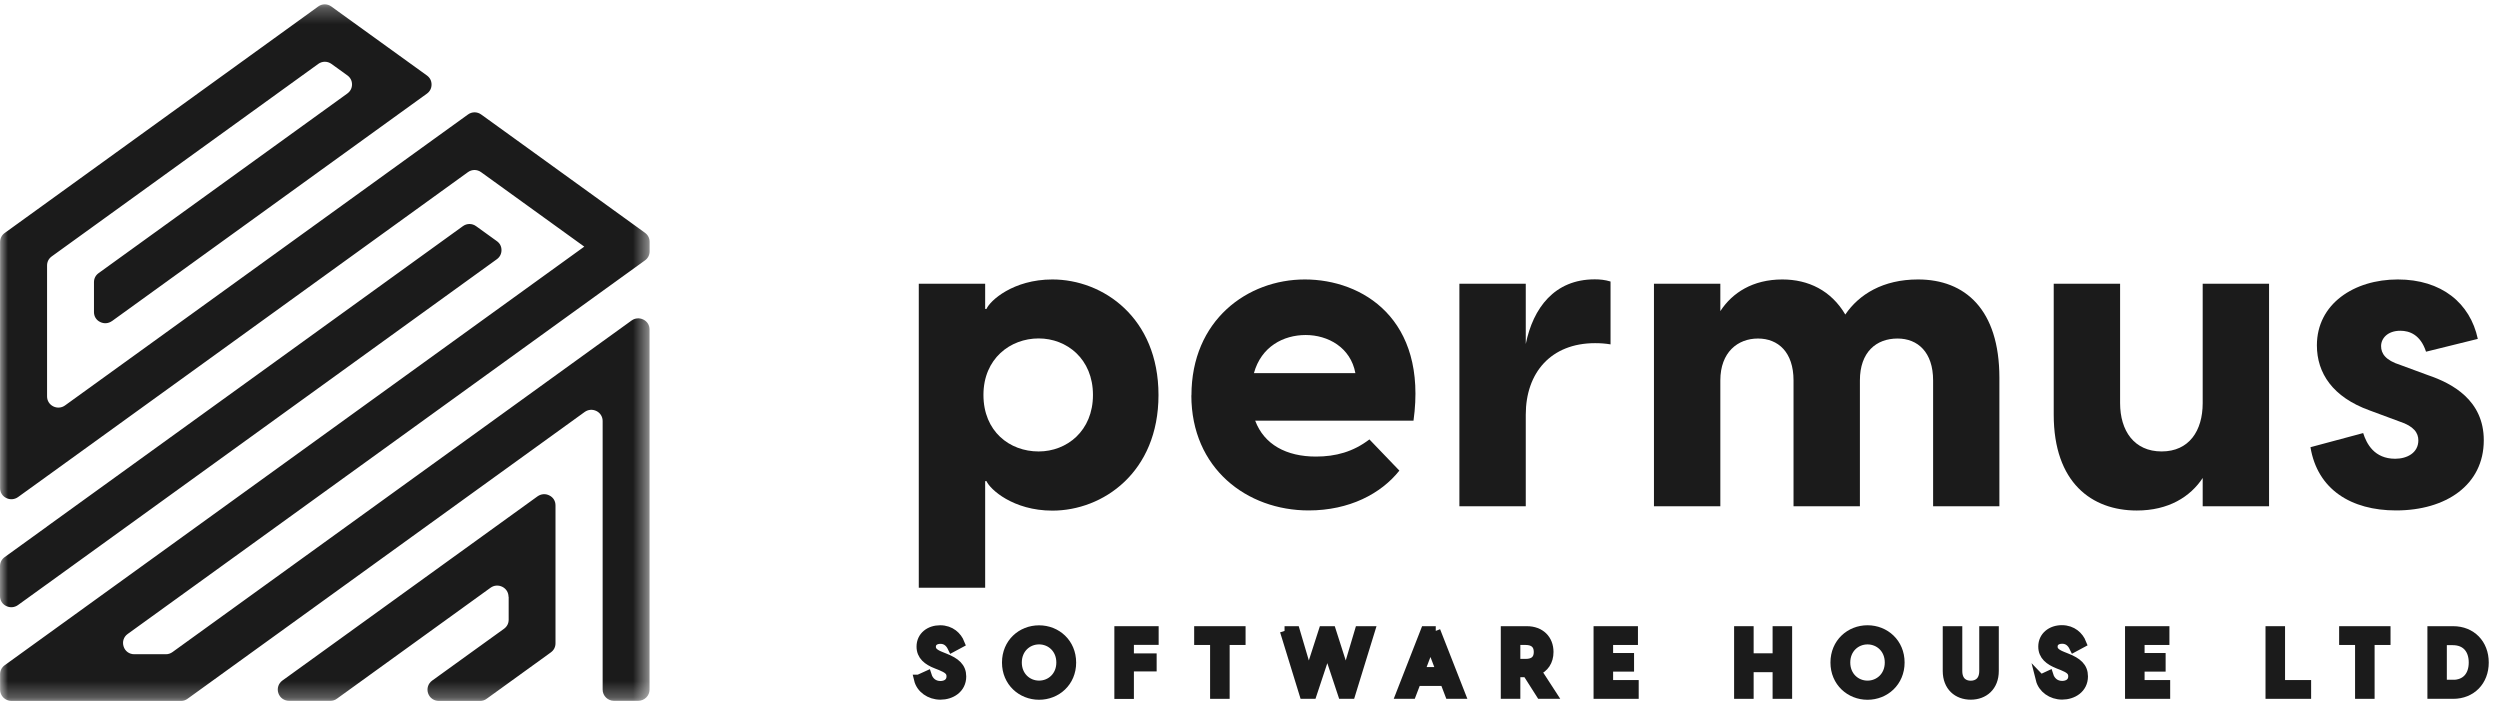 <svg width="156" height="44" viewBox="0 0 156 44" fill="none" xmlns="http://www.w3.org/2000/svg">
<path d="M57.332 17.704H61.474V19.278H61.557C61.77 18.769 63.213 17.438 65.669 17.438C68.822 17.438 72.29 19.816 72.29 24.65C72.29 29.484 68.816 31.863 65.669 31.863C63.213 31.863 61.77 30.525 61.557 30.022H61.474V36.673H57.332V17.71V17.704ZM64.811 28.171C66.574 28.171 68.201 26.887 68.201 24.644C68.201 22.402 66.574 21.118 64.811 21.118C63.048 21.118 61.367 22.372 61.367 24.644C61.367 26.916 62.994 28.171 64.811 28.171Z" fill="#1B1B1B"/>
<path d="M74.346 24.674C74.346 19.976 77.843 17.438 81.422 17.438C85.002 17.438 89.084 19.893 88.203 26.248H78.322C78.884 27.744 80.274 28.49 82.115 28.49C83.345 28.49 84.44 28.194 85.451 27.419L87.321 29.366C86.173 30.809 84.197 31.851 81.659 31.851C77.813 31.851 74.34 29.235 74.34 24.668L74.346 24.674ZM84.576 23.283C84.28 21.68 82.866 20.905 81.475 20.905C80.085 20.905 78.701 21.627 78.245 23.283H84.576Z" fill="#1B1B1B"/>
<path d="M91.066 17.703H95.208V21.466C95.664 19.223 96.995 17.431 99.51 17.431C99.829 17.431 100.149 17.46 100.498 17.567V21.489C100.178 21.436 99.882 21.413 99.533 21.413C96.782 21.413 95.208 23.253 95.208 25.874V31.589H91.066V17.703Z" fill="#1B1B1B"/>
<path d="M111.916 23.739C111.916 21.976 110.958 21.124 109.698 21.124C108.437 21.124 107.349 21.976 107.349 23.739V31.59H103.207V17.704H107.349V19.414C108.094 18.266 109.378 17.438 111.218 17.438C112.845 17.438 114.265 18.13 115.147 19.627C115.999 18.372 117.496 17.438 119.685 17.438C122.62 17.438 124.762 19.307 124.762 23.579V31.59H120.626V23.739C120.626 21.976 119.667 21.124 118.407 21.124C117.07 21.124 116.058 21.976 116.058 23.739V31.59H111.916V23.739Z" fill="#1B1B1B"/>
<path d="M141.589 31.59H137.448V29.826C136.672 31.004 135.312 31.856 133.335 31.856C130.531 31.856 128.152 30.122 128.152 25.874V17.703H132.294V25.152C132.294 26.886 133.176 28.17 134.886 28.17C136.596 28.17 137.448 26.886 137.448 25.152V17.703H141.589V31.59Z" fill="#1B1B1B"/>
<path d="M144.178 27.904L147.462 27.023C147.675 27.691 148.154 28.626 149.461 28.626C150.207 28.626 150.905 28.253 150.905 27.478C150.905 27.023 150.639 26.597 149.728 26.301L147.858 25.608C145.562 24.78 144.574 23.283 144.574 21.55C144.574 18.958 146.9 17.438 149.621 17.438C152.343 17.438 154.136 18.905 154.615 21.147L151.384 21.946C151.035 20.875 150.343 20.639 149.781 20.639C148.982 20.639 148.58 21.118 148.58 21.597C148.58 22.053 148.846 22.479 149.781 22.774L151.515 23.413C153.012 23.922 154.988 24.964 154.988 27.472C154.988 30.277 152.609 31.851 149.515 31.851C146.71 31.851 144.604 30.543 144.172 27.898L144.178 27.904Z" fill="#1B1B1B"/>
<path d="M57.334 42.394L57.843 42.163C57.955 42.518 58.245 42.791 58.683 42.791C59.044 42.791 59.358 42.601 59.358 42.205C59.358 41.862 59.127 41.714 58.701 41.536L58.446 41.436C57.884 41.217 57.488 40.909 57.488 40.347C57.488 39.708 58.014 39.312 58.665 39.312C59.316 39.312 59.73 39.72 59.896 40.14L59.423 40.394C59.263 40.063 59.02 39.88 58.683 39.88C58.346 39.88 58.103 40.051 58.103 40.359C58.103 40.601 58.245 40.779 58.689 40.956L58.955 41.063C59.624 41.329 59.997 41.637 59.997 42.211C59.997 42.974 59.34 43.364 58.683 43.364C58.026 43.364 57.464 42.962 57.328 42.394H57.334Z" fill="#1B1B1B" stroke="#1B1B1B" stroke-width="0.592" stroke-miterlimit="10"/>
<path d="M62.82 41.34C62.82 40.127 63.749 39.316 64.838 39.316C65.927 39.316 66.856 40.133 66.856 41.346C66.856 42.559 65.921 43.369 64.838 43.369C63.755 43.369 62.82 42.553 62.82 41.346V41.34ZM64.838 42.766C65.572 42.766 66.211 42.204 66.211 41.34C66.211 40.476 65.572 39.914 64.838 39.914C64.104 39.914 63.465 40.476 63.465 41.34C63.465 42.204 64.104 42.766 64.838 42.766Z" fill="#1B1B1B" stroke="#1B1B1B" stroke-width="0.592" stroke-miterlimit="10"/>
<path d="M69.832 39.37H72.004V39.944H70.459V41.068H71.879V41.601H70.459V43.317H69.832V39.376V39.37Z" fill="#1B1B1B" stroke="#1B1B1B" stroke-width="0.592" stroke-miterlimit="10"/>
<path d="M75.806 39.95H74.812V39.37H77.428V39.95H76.434V43.311H75.806V39.95Z" fill="#1B1B1B" stroke="#1B1B1B" stroke-width="0.592" stroke-miterlimit="10"/>
<path d="M80.156 39.37H80.819L81.659 42.216L82.576 39.37H83.073L83.984 42.216L84.831 39.37H85.493L84.28 43.311H83.777L82.825 40.441L81.872 43.311H81.375L80.162 39.37H80.156Z" fill="#1B1B1B" stroke="#1B1B1B" stroke-width="0.592" stroke-miterlimit="10"/>
<path d="M89.586 39.37L91.13 43.311H90.455L90.148 42.506H88.385L88.077 43.311H87.402L88.941 39.37H89.591H89.586ZM89.929 41.92L89.26 40.163L88.592 41.92H89.923H89.929Z" fill="#1B1B1B" stroke="#1B1B1B" stroke-width="0.592" stroke-miterlimit="10"/>
<path d="M95.282 41.962H94.573V43.311H93.945V39.37H95.277C96.111 39.37 96.643 39.903 96.643 40.684C96.643 41.258 96.353 41.678 95.874 41.861L96.815 43.311H96.146L95.288 41.962H95.282ZM95.206 41.411C95.691 41.411 96.004 41.187 96.004 40.684C96.004 40.181 95.685 39.95 95.206 39.95H94.573V41.411H95.206Z" fill="#1B1B1B" stroke="#1B1B1B" stroke-width="0.592" stroke-miterlimit="10"/>
<path d="M99.734 39.37H101.912V39.95H100.362V41.044H101.669V41.613H100.362V42.731H101.959V43.311H99.734V39.37Z" fill="#1B1B1B" stroke="#1B1B1B" stroke-width="0.592" stroke-miterlimit="10"/>
<path d="M110.906 41.648H109.131V43.311H108.504V39.37H109.131V41.062H110.906V39.37H111.533V43.311H110.906V41.648Z" fill="#1B1B1B" stroke="#1B1B1B" stroke-width="0.592" stroke-miterlimit="10"/>
<path d="M114.516 41.341C114.516 40.128 115.445 39.312 116.533 39.312C117.622 39.312 118.551 40.128 118.551 41.341C118.551 42.554 117.616 43.37 116.533 43.37C115.45 43.37 114.516 42.554 114.516 41.341ZM116.533 42.767C117.267 42.767 117.906 42.205 117.906 41.341C117.906 40.477 117.267 39.915 116.533 39.915C115.8 39.915 115.161 40.477 115.161 41.341C115.161 42.205 115.8 42.767 116.533 42.767Z" fill="#1B1B1B" stroke="#1B1B1B" stroke-width="0.592" stroke-miterlimit="10"/>
<path d="M121.523 41.867V39.37H122.151V41.867C122.151 42.53 122.553 42.772 122.973 42.772C123.393 42.772 123.801 42.53 123.801 41.867V39.37H124.429V41.867C124.429 42.837 123.79 43.364 122.973 43.364C122.157 43.364 121.523 42.837 121.523 41.867Z" fill="#1B1B1B" stroke="#1B1B1B" stroke-width="0.592" stroke-miterlimit="10"/>
<path d="M127.33 42.394L127.839 42.157C127.951 42.513 128.247 42.785 128.679 42.785C129.04 42.785 129.354 42.595 129.354 42.205C129.354 41.862 129.129 41.714 128.697 41.536L128.442 41.436C127.88 41.211 127.484 40.909 127.484 40.347C127.484 39.708 128.011 39.306 128.661 39.306C129.312 39.306 129.726 39.714 129.892 40.134L129.419 40.388C129.259 40.057 129.016 39.874 128.679 39.874C128.342 39.874 128.099 40.045 128.099 40.353C128.099 40.59 128.241 40.773 128.685 40.95L128.951 41.057C129.626 41.323 129.993 41.631 129.993 42.205C129.993 42.968 129.336 43.359 128.679 43.359C128.022 43.359 127.466 42.956 127.324 42.388L127.33 42.394Z" fill="#1B1B1B" stroke="#1B1B1B" stroke-width="0.592" stroke-miterlimit="10"/>
<path d="M132.898 39.37H135.076V39.95H133.526V41.044H134.839V41.613H133.526V42.731H135.123V43.311H132.898V39.37Z" fill="#1B1B1B" stroke="#1B1B1B" stroke-width="0.592" stroke-miterlimit="10"/>
<path d="M141.664 39.37H142.291V42.731H143.918V43.311H141.664V39.37Z" fill="#1B1B1B" stroke="#1B1B1B" stroke-width="0.592" stroke-miterlimit="10"/>
<path d="M147.252 39.95H146.258V39.37H148.873V39.95H147.879V43.311H147.252V39.95Z" fill="#1B1B1B" stroke="#1B1B1B" stroke-width="0.592" stroke-miterlimit="10"/>
<path d="M151.766 39.37H153.079C154.203 39.37 155.002 40.175 155.002 41.34C155.002 42.506 154.203 43.311 153.079 43.311H151.766V39.37ZM153.05 42.719C153.89 42.719 154.345 42.163 154.345 41.34C154.345 40.518 153.89 39.962 153.05 39.962H152.387V42.713H153.05V42.719Z" fill="#1B1B1B" stroke="#1B1B1B" stroke-width="0.592" stroke-miterlimit="10"/>
<mask id="mask0_585_1386" style="mask-type:luminance" maskUnits="userSpaceOnUse" x="0" y="0" width="41" height="44">
<path d="M40.521 0.271H0V43.729H40.521V0.271Z" fill="white"/>
</mask>
<g mask="url(#mask0_585_1386)">
<path fill-rule="evenodd" clip-rule="evenodd" d="M6.973 20.046L24.935 7.073L26.638 5.844C26.825 5.709 26.929 5.511 26.929 5.276C26.929 5.042 26.83 4.849 26.638 4.709L24.935 3.48L21.123 0.73L20.68 0.407C20.43 0.225 20.102 0.225 19.852 0.407L19.409 0.73L0.297 14.536C0.109 14.671 0.005 14.869 0.005 15.103V30.456C0.005 30.727 0.146 30.956 0.391 31.076C0.63 31.195 0.906 31.174 1.125 31.018L2.937 29.711L29.195 10.745C29.445 10.562 29.773 10.562 30.023 10.745C31.913 12.109 33.803 13.473 35.694 14.838L36.459 15.39L2.937 39.601L0.297 41.507C0.109 41.642 0.005 41.84 0.005 42.074V43.038C0.005 43.423 0.323 43.736 0.708 43.736H11.296C11.452 43.736 11.582 43.694 11.707 43.6L15.55 40.824L19.581 37.913L36.485 25.706C36.704 25.55 36.975 25.529 37.22 25.649C37.459 25.769 37.605 26.003 37.605 26.269V43.032C37.605 43.418 37.923 43.73 38.308 43.73H39.829C40.214 43.73 40.532 43.418 40.532 43.032V20.561C40.532 20.29 40.391 20.061 40.146 19.941C39.907 19.822 39.631 19.843 39.412 19.999L37.6 21.306L32.189 25.217L10.764 40.689C10.639 40.778 10.504 40.824 10.353 40.824H8.379C8.067 40.824 7.806 40.637 7.713 40.34C7.619 40.048 7.713 39.741 7.968 39.559L37.605 18.155L40.245 16.249C40.433 16.114 40.537 15.916 40.537 15.681V15.093C40.537 14.864 40.438 14.666 40.245 14.525L38.949 13.588C36.668 11.937 34.381 10.291 32.1 8.641L30.028 7.146C29.778 6.964 29.45 6.964 29.2 7.146L27.127 8.641L4.057 25.3C3.838 25.456 3.567 25.477 3.323 25.358C3.083 25.238 2.937 25.003 2.937 24.738V16.567C2.937 16.338 3.036 16.14 3.229 15.999L19.857 3.99C20.107 3.808 20.435 3.808 20.685 3.99L21.675 4.704C21.862 4.839 21.966 5.037 21.966 5.266C21.966 5.495 21.867 5.693 21.675 5.834L6.156 17.041C5.968 17.176 5.864 17.374 5.864 17.608V19.473C5.864 19.744 6.005 19.973 6.249 20.092C6.489 20.212 6.765 20.191 6.984 20.035L6.973 20.046ZM31.741 37.242V38.668C31.741 38.898 31.642 39.096 31.45 39.236L29.247 40.824L26.966 42.47C26.716 42.652 26.617 42.96 26.71 43.251C26.804 43.543 27.07 43.736 27.377 43.736H29.96C30.116 43.736 30.247 43.694 30.372 43.6L34.215 40.824L34.371 40.71C34.559 40.575 34.663 40.377 34.663 40.142V31.534C34.663 31.263 34.522 31.034 34.277 30.914C34.038 30.794 33.767 30.815 33.543 30.971L19.904 40.819L17.623 42.465C17.373 42.647 17.274 42.954 17.368 43.246C17.462 43.538 17.727 43.73 18.034 43.73H20.617C20.774 43.73 20.904 43.689 21.029 43.595L24.872 40.819L30.611 36.674C30.83 36.518 31.101 36.497 31.345 36.617C31.585 36.736 31.731 36.971 31.731 37.236L31.741 37.242ZM2.932 32.857L0.292 34.763C0.104 34.898 0 35.096 0 35.33V37.195C0 37.465 0.141 37.695 0.385 37.814C0.625 37.934 0.901 37.913 1.12 37.757L2.932 36.45L31.002 16.176C31.189 16.041 31.293 15.843 31.293 15.609C31.293 15.374 31.194 15.182 31.002 15.046L29.71 14.114C29.46 13.932 29.132 13.932 28.882 14.114L2.927 32.857H2.932Z" fill="#1B1B1B"/>
</g>
</svg>

